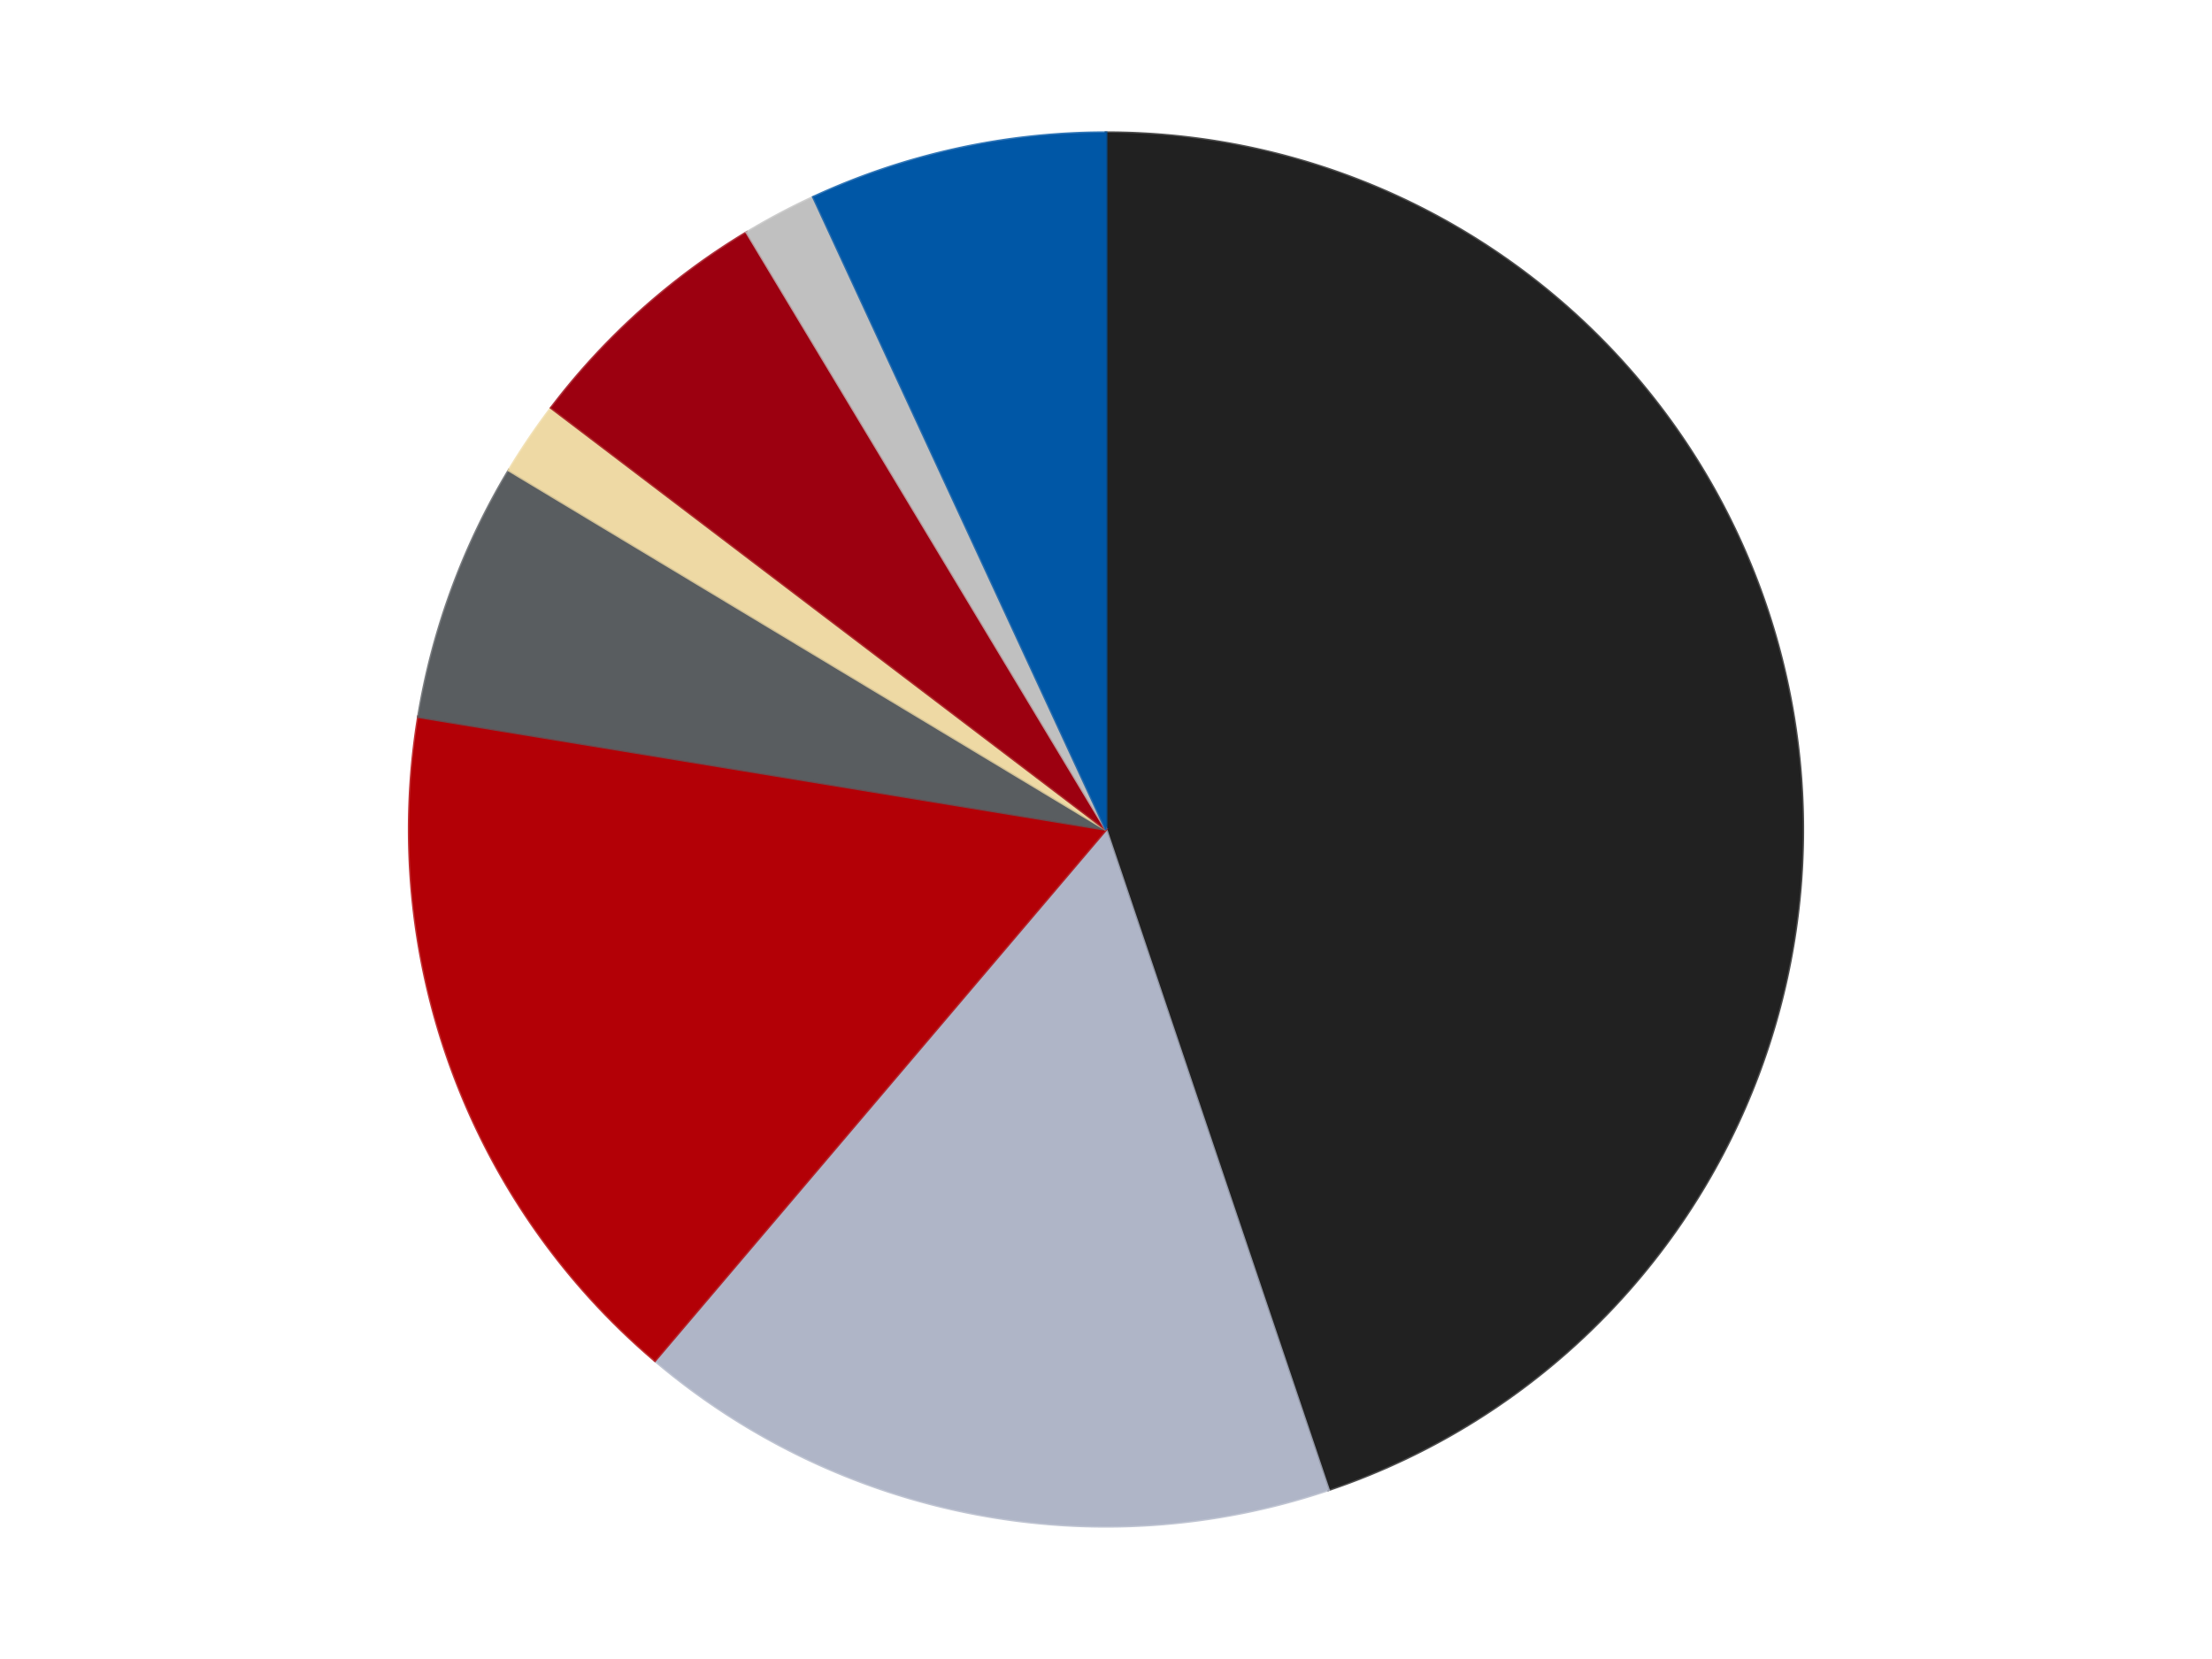 <?xml version='1.0' encoding='utf-8'?>
<svg xmlns="http://www.w3.org/2000/svg" xmlns:xlink="http://www.w3.org/1999/xlink" id="chart-0077a434-5441-4e7b-ac2e-e89be573a387" class="pygal-chart" viewBox="0 0 800 600"><!--Generated with pygal 3.0.4 (lxml) ©Kozea 2012-2016 on 2024-07-04--><!--http://pygal.org--><!--http://github.com/Kozea/pygal--><defs><style type="text/css">#chart-0077a434-5441-4e7b-ac2e-e89be573a387{-webkit-user-select:none;-webkit-font-smoothing:antialiased;font-family:Consolas,"Liberation Mono",Menlo,Courier,monospace}#chart-0077a434-5441-4e7b-ac2e-e89be573a387 .title{font-family:Consolas,"Liberation Mono",Menlo,Courier,monospace;font-size:16px}#chart-0077a434-5441-4e7b-ac2e-e89be573a387 .legends .legend text{font-family:Consolas,"Liberation Mono",Menlo,Courier,monospace;font-size:14px}#chart-0077a434-5441-4e7b-ac2e-e89be573a387 .axis text{font-family:Consolas,"Liberation Mono",Menlo,Courier,monospace;font-size:10px}#chart-0077a434-5441-4e7b-ac2e-e89be573a387 .axis text.major{font-family:Consolas,"Liberation Mono",Menlo,Courier,monospace;font-size:10px}#chart-0077a434-5441-4e7b-ac2e-e89be573a387 .text-overlay text.value{font-family:Consolas,"Liberation Mono",Menlo,Courier,monospace;font-size:16px}#chart-0077a434-5441-4e7b-ac2e-e89be573a387 .text-overlay text.label{font-family:Consolas,"Liberation Mono",Menlo,Courier,monospace;font-size:10px}#chart-0077a434-5441-4e7b-ac2e-e89be573a387 .tooltip{font-family:Consolas,"Liberation Mono",Menlo,Courier,monospace;font-size:14px}#chart-0077a434-5441-4e7b-ac2e-e89be573a387 text.no_data{font-family:Consolas,"Liberation Mono",Menlo,Courier,monospace;font-size:64px}
#chart-0077a434-5441-4e7b-ac2e-e89be573a387{background-color:transparent}#chart-0077a434-5441-4e7b-ac2e-e89be573a387 path,#chart-0077a434-5441-4e7b-ac2e-e89be573a387 line,#chart-0077a434-5441-4e7b-ac2e-e89be573a387 rect,#chart-0077a434-5441-4e7b-ac2e-e89be573a387 circle{-webkit-transition:150ms;-moz-transition:150ms;transition:150ms}#chart-0077a434-5441-4e7b-ac2e-e89be573a387 .graph &gt; .background{fill:transparent}#chart-0077a434-5441-4e7b-ac2e-e89be573a387 .plot &gt; .background{fill:transparent}#chart-0077a434-5441-4e7b-ac2e-e89be573a387 .graph{fill:rgba(0,0,0,.87)}#chart-0077a434-5441-4e7b-ac2e-e89be573a387 text.no_data{fill:rgba(0,0,0,1)}#chart-0077a434-5441-4e7b-ac2e-e89be573a387 .title{fill:rgba(0,0,0,1)}#chart-0077a434-5441-4e7b-ac2e-e89be573a387 .legends .legend text{fill:rgba(0,0,0,.87)}#chart-0077a434-5441-4e7b-ac2e-e89be573a387 .legends .legend:hover text{fill:rgba(0,0,0,1)}#chart-0077a434-5441-4e7b-ac2e-e89be573a387 .axis .line{stroke:rgba(0,0,0,1)}#chart-0077a434-5441-4e7b-ac2e-e89be573a387 .axis .guide.line{stroke:rgba(0,0,0,.54)}#chart-0077a434-5441-4e7b-ac2e-e89be573a387 .axis .major.line{stroke:rgba(0,0,0,.87)}#chart-0077a434-5441-4e7b-ac2e-e89be573a387 .axis text.major{fill:rgba(0,0,0,1)}#chart-0077a434-5441-4e7b-ac2e-e89be573a387 .axis.y .guides:hover .guide.line,#chart-0077a434-5441-4e7b-ac2e-e89be573a387 .line-graph .axis.x .guides:hover .guide.line,#chart-0077a434-5441-4e7b-ac2e-e89be573a387 .stackedline-graph .axis.x .guides:hover .guide.line,#chart-0077a434-5441-4e7b-ac2e-e89be573a387 .xy-graph .axis.x .guides:hover .guide.line{stroke:rgba(0,0,0,1)}#chart-0077a434-5441-4e7b-ac2e-e89be573a387 .axis .guides:hover text{fill:rgba(0,0,0,1)}#chart-0077a434-5441-4e7b-ac2e-e89be573a387 .reactive{fill-opacity:1.0;stroke-opacity:.8;stroke-width:1}#chart-0077a434-5441-4e7b-ac2e-e89be573a387 .ci{stroke:rgba(0,0,0,.87)}#chart-0077a434-5441-4e7b-ac2e-e89be573a387 .reactive.active,#chart-0077a434-5441-4e7b-ac2e-e89be573a387 .active .reactive{fill-opacity:0.6;stroke-opacity:.9;stroke-width:4}#chart-0077a434-5441-4e7b-ac2e-e89be573a387 .ci .reactive.active{stroke-width:1.5}#chart-0077a434-5441-4e7b-ac2e-e89be573a387 .series text{fill:rgba(0,0,0,1)}#chart-0077a434-5441-4e7b-ac2e-e89be573a387 .tooltip rect{fill:transparent;stroke:rgba(0,0,0,1);-webkit-transition:opacity 150ms;-moz-transition:opacity 150ms;transition:opacity 150ms}#chart-0077a434-5441-4e7b-ac2e-e89be573a387 .tooltip .label{fill:rgba(0,0,0,.87)}#chart-0077a434-5441-4e7b-ac2e-e89be573a387 .tooltip .label{fill:rgba(0,0,0,.87)}#chart-0077a434-5441-4e7b-ac2e-e89be573a387 .tooltip .legend{font-size:.8em;fill:rgba(0,0,0,.54)}#chart-0077a434-5441-4e7b-ac2e-e89be573a387 .tooltip .x_label{font-size:.6em;fill:rgba(0,0,0,1)}#chart-0077a434-5441-4e7b-ac2e-e89be573a387 .tooltip .xlink{font-size:.5em;text-decoration:underline}#chart-0077a434-5441-4e7b-ac2e-e89be573a387 .tooltip .value{font-size:1.5em}#chart-0077a434-5441-4e7b-ac2e-e89be573a387 .bound{font-size:.5em}#chart-0077a434-5441-4e7b-ac2e-e89be573a387 .max-value{font-size:.75em;fill:rgba(0,0,0,.54)}#chart-0077a434-5441-4e7b-ac2e-e89be573a387 .map-element{fill:transparent;stroke:rgba(0,0,0,.54) !important}#chart-0077a434-5441-4e7b-ac2e-e89be573a387 .map-element .reactive{fill-opacity:inherit;stroke-opacity:inherit}#chart-0077a434-5441-4e7b-ac2e-e89be573a387 .color-0,#chart-0077a434-5441-4e7b-ac2e-e89be573a387 .color-0 a:visited{stroke:#F44336;fill:#F44336}#chart-0077a434-5441-4e7b-ac2e-e89be573a387 .color-1,#chart-0077a434-5441-4e7b-ac2e-e89be573a387 .color-1 a:visited{stroke:#3F51B5;fill:#3F51B5}#chart-0077a434-5441-4e7b-ac2e-e89be573a387 .color-2,#chart-0077a434-5441-4e7b-ac2e-e89be573a387 .color-2 a:visited{stroke:#009688;fill:#009688}#chart-0077a434-5441-4e7b-ac2e-e89be573a387 .color-3,#chart-0077a434-5441-4e7b-ac2e-e89be573a387 .color-3 a:visited{stroke:#FFC107;fill:#FFC107}#chart-0077a434-5441-4e7b-ac2e-e89be573a387 .color-4,#chart-0077a434-5441-4e7b-ac2e-e89be573a387 .color-4 a:visited{stroke:#FF5722;fill:#FF5722}#chart-0077a434-5441-4e7b-ac2e-e89be573a387 .color-5,#chart-0077a434-5441-4e7b-ac2e-e89be573a387 .color-5 a:visited{stroke:#9C27B0;fill:#9C27B0}#chart-0077a434-5441-4e7b-ac2e-e89be573a387 .color-6,#chart-0077a434-5441-4e7b-ac2e-e89be573a387 .color-6 a:visited{stroke:#03A9F4;fill:#03A9F4}#chart-0077a434-5441-4e7b-ac2e-e89be573a387 .color-7,#chart-0077a434-5441-4e7b-ac2e-e89be573a387 .color-7 a:visited{stroke:#8BC34A;fill:#8BC34A}#chart-0077a434-5441-4e7b-ac2e-e89be573a387 .text-overlay .color-0 text{fill:black}#chart-0077a434-5441-4e7b-ac2e-e89be573a387 .text-overlay .color-1 text{fill:black}#chart-0077a434-5441-4e7b-ac2e-e89be573a387 .text-overlay .color-2 text{fill:black}#chart-0077a434-5441-4e7b-ac2e-e89be573a387 .text-overlay .color-3 text{fill:black}#chart-0077a434-5441-4e7b-ac2e-e89be573a387 .text-overlay .color-4 text{fill:black}#chart-0077a434-5441-4e7b-ac2e-e89be573a387 .text-overlay .color-5 text{fill:black}#chart-0077a434-5441-4e7b-ac2e-e89be573a387 .text-overlay .color-6 text{fill:black}#chart-0077a434-5441-4e7b-ac2e-e89be573a387 .text-overlay .color-7 text{fill:black}
#chart-0077a434-5441-4e7b-ac2e-e89be573a387 text.no_data{text-anchor:middle}#chart-0077a434-5441-4e7b-ac2e-e89be573a387 .guide.line{fill:none}#chart-0077a434-5441-4e7b-ac2e-e89be573a387 .centered{text-anchor:middle}#chart-0077a434-5441-4e7b-ac2e-e89be573a387 .title{text-anchor:middle}#chart-0077a434-5441-4e7b-ac2e-e89be573a387 .legends .legend text{fill-opacity:1}#chart-0077a434-5441-4e7b-ac2e-e89be573a387 .axis.x text{text-anchor:middle}#chart-0077a434-5441-4e7b-ac2e-e89be573a387 .axis.x:not(.web) text[transform]{text-anchor:start}#chart-0077a434-5441-4e7b-ac2e-e89be573a387 .axis.x:not(.web) text[transform].backwards{text-anchor:end}#chart-0077a434-5441-4e7b-ac2e-e89be573a387 .axis.y text{text-anchor:end}#chart-0077a434-5441-4e7b-ac2e-e89be573a387 .axis.y text[transform].backwards{text-anchor:start}#chart-0077a434-5441-4e7b-ac2e-e89be573a387 .axis.y2 text{text-anchor:start}#chart-0077a434-5441-4e7b-ac2e-e89be573a387 .axis.y2 text[transform].backwards{text-anchor:end}#chart-0077a434-5441-4e7b-ac2e-e89be573a387 .axis .guide.line{stroke-dasharray:4,4;stroke:black}#chart-0077a434-5441-4e7b-ac2e-e89be573a387 .axis .major.guide.line{stroke-dasharray:6,6;stroke:black}#chart-0077a434-5441-4e7b-ac2e-e89be573a387 .horizontal .axis.y .guide.line,#chart-0077a434-5441-4e7b-ac2e-e89be573a387 .horizontal .axis.y2 .guide.line,#chart-0077a434-5441-4e7b-ac2e-e89be573a387 .vertical .axis.x .guide.line{opacity:0}#chart-0077a434-5441-4e7b-ac2e-e89be573a387 .horizontal .axis.always_show .guide.line,#chart-0077a434-5441-4e7b-ac2e-e89be573a387 .vertical .axis.always_show .guide.line{opacity:1 !important}#chart-0077a434-5441-4e7b-ac2e-e89be573a387 .axis.y .guides:hover .guide.line,#chart-0077a434-5441-4e7b-ac2e-e89be573a387 .axis.y2 .guides:hover .guide.line,#chart-0077a434-5441-4e7b-ac2e-e89be573a387 .axis.x .guides:hover .guide.line{opacity:1}#chart-0077a434-5441-4e7b-ac2e-e89be573a387 .axis .guides:hover text{opacity:1}#chart-0077a434-5441-4e7b-ac2e-e89be573a387 .nofill{fill:none}#chart-0077a434-5441-4e7b-ac2e-e89be573a387 .subtle-fill{fill-opacity:.2}#chart-0077a434-5441-4e7b-ac2e-e89be573a387 .dot{stroke-width:1px;fill-opacity:1;stroke-opacity:1}#chart-0077a434-5441-4e7b-ac2e-e89be573a387 .dot.active{stroke-width:5px}#chart-0077a434-5441-4e7b-ac2e-e89be573a387 .dot.negative{fill:transparent}#chart-0077a434-5441-4e7b-ac2e-e89be573a387 text,#chart-0077a434-5441-4e7b-ac2e-e89be573a387 tspan{stroke:none !important}#chart-0077a434-5441-4e7b-ac2e-e89be573a387 .series text.active{opacity:1}#chart-0077a434-5441-4e7b-ac2e-e89be573a387 .tooltip rect{fill-opacity:.95;stroke-width:.5}#chart-0077a434-5441-4e7b-ac2e-e89be573a387 .tooltip text{fill-opacity:1}#chart-0077a434-5441-4e7b-ac2e-e89be573a387 .showable{visibility:hidden}#chart-0077a434-5441-4e7b-ac2e-e89be573a387 .showable.shown{visibility:visible}#chart-0077a434-5441-4e7b-ac2e-e89be573a387 .gauge-background{fill:rgba(229,229,229,1);stroke:none}#chart-0077a434-5441-4e7b-ac2e-e89be573a387 .bg-lines{stroke:transparent;stroke-width:2px}</style><script type="text/javascript">window.pygal = window.pygal || {};window.pygal.config = window.pygal.config || {};window.pygal.config['0077a434-5441-4e7b-ac2e-e89be573a387'] = {"allow_interruptions": false, "box_mode": "extremes", "classes": ["pygal-chart"], "css": ["file://style.css", "file://graph.css"], "defs": [], "disable_xml_declaration": false, "dots_size": 2.5, "dynamic_print_values": false, "explicit_size": false, "fill": false, "force_uri_protocol": "https", "formatter": null, "half_pie": false, "height": 600, "include_x_axis": false, "inner_radius": 0, "interpolate": null, "interpolation_parameters": {}, "interpolation_precision": 250, "inverse_y_axis": false, "js": ["//kozea.github.io/pygal.js/2.0.x/pygal-tooltips.min.js"], "legend_at_bottom": false, "legend_at_bottom_columns": null, "legend_box_size": 12, "logarithmic": false, "margin": 20, "margin_bottom": null, "margin_left": null, "margin_right": null, "margin_top": null, "max_scale": 16, "min_scale": 4, "missing_value_fill_truncation": "x", "no_data_text": "No data", "no_prefix": false, "order_min": null, "pretty_print": false, "print_labels": false, "print_values": false, "print_values_position": "center", "print_zeroes": true, "range": null, "rounded_bars": null, "secondary_range": null, "show_dots": true, "show_legend": false, "show_minor_x_labels": true, "show_minor_y_labels": true, "show_only_major_dots": false, "show_x_guides": false, "show_x_labels": true, "show_y_guides": true, "show_y_labels": true, "spacing": 10, "stack_from_top": false, "strict": false, "stroke": true, "stroke_style": null, "style": {"background": "transparent", "ci_colors": [], "colors": ["#F44336", "#3F51B5", "#009688", "#FFC107", "#FF5722", "#9C27B0", "#03A9F4", "#8BC34A", "#FF9800", "#E91E63", "#2196F3", "#4CAF50", "#FFEB3B", "#673AB7", "#00BCD4", "#CDDC39", "#9E9E9E", "#607D8B"], "dot_opacity": "1", "font_family": "Consolas, \"Liberation Mono\", Menlo, Courier, monospace", "foreground": "rgba(0, 0, 0, .87)", "foreground_strong": "rgba(0, 0, 0, 1)", "foreground_subtle": "rgba(0, 0, 0, .54)", "guide_stroke_color": "black", "guide_stroke_dasharray": "4,4", "label_font_family": "Consolas, \"Liberation Mono\", Menlo, Courier, monospace", "label_font_size": 10, "legend_font_family": "Consolas, \"Liberation Mono\", Menlo, Courier, monospace", "legend_font_size": 14, "major_guide_stroke_color": "black", "major_guide_stroke_dasharray": "6,6", "major_label_font_family": "Consolas, \"Liberation Mono\", Menlo, Courier, monospace", "major_label_font_size": 10, "no_data_font_family": "Consolas, \"Liberation Mono\", Menlo, Courier, monospace", "no_data_font_size": 64, "opacity": "1.0", "opacity_hover": "0.6", "plot_background": "transparent", "stroke_opacity": ".8", "stroke_opacity_hover": ".9", "stroke_width": "1", "stroke_width_hover": "4", "title_font_family": "Consolas, \"Liberation Mono\", Menlo, Courier, monospace", "title_font_size": 16, "tooltip_font_family": "Consolas, \"Liberation Mono\", Menlo, Courier, monospace", "tooltip_font_size": 14, "transition": "150ms", "value_background": "rgba(229, 229, 229, 1)", "value_colors": [], "value_font_family": "Consolas, \"Liberation Mono\", Menlo, Courier, monospace", "value_font_size": 16, "value_label_font_family": "Consolas, \"Liberation Mono\", Menlo, Courier, monospace", "value_label_font_size": 10}, "title": null, "tooltip_border_radius": 0, "tooltip_fancy_mode": true, "truncate_label": null, "truncate_legend": null, "width": 800, "x_label_rotation": 0, "x_labels": null, "x_labels_major": null, "x_labels_major_count": null, "x_labels_major_every": null, "x_title": null, "xrange": null, "y_label_rotation": 0, "y_labels": null, "y_labels_major": null, "y_labels_major_count": null, "y_labels_major_every": null, "y_title": null, "zero": 0, "legends": ["Black", "Light Bluish Gray", "Red", "Dark Bluish Gray", "Tan", "Trans-Red", "Metallic Silver", "Blue"]}</script><script type="text/javascript" xlink:href="https://kozea.github.io/pygal.js/2.0.x/pygal-tooltips.min.js"/></defs><title>Pygal</title><g class="graph pie-graph vertical"><rect x="0" y="0" width="800" height="600" class="background"/><g transform="translate(20, 20)" class="plot"><rect x="0" y="0" width="760" height="560" class="background"/><g class="series serie-0 color-0"><g class="slices"><g class="slice" style="fill: #212121; stroke: #212121"><path d="M380 28 A252 252 0 0 1 460.464 518.809 L380 280 A0 0 0 0 0 380 280 z" class="slice reactive tooltip-trigger"/><desc class="value">52</desc><desc class="x centered">504.34014184023226</desc><desc class="y centered">259.6154684343516</desc></g></g></g><g class="series serie-1 color-1"><g class="slices"><g class="slice" style="fill: #AFB5C7; stroke: #AFB5C7"><path d="M460.464 518.809 A252 252 0 0 1 216.859 472.065 L380 280 A0 0 0 0 0 380 280 z" class="slice reactive tooltip-trigger"/><desc class="value">19</desc><desc class="x centered">356.2558891913319</desc><desc class="y centered">403.7425440255117</desc></g></g></g><g class="series serie-2 color-2"><g class="slices"><g class="slice" style="fill: #B30006; stroke: #B30006"><path d="M216.859 472.065 A252 252 0 0 1 131.32 239.231 L380 280 A0 0 0 0 0 380 280 z" class="slice reactive tooltip-trigger"/><desc class="value">19</desc><desc class="x centered">261.7289452418591</desc><desc class="y centered">323.4506341311244</desc></g></g></g><g class="series serie-3 color-3"><g class="slices"><g class="slice" style="fill: #595D60; stroke: #595D60"><path d="M131.32 239.231 A252 252 0 0 1 164.072 150.08 L380 280 A0 0 0 0 0 380 280 z" class="slice reactive tooltip-trigger"/><desc class="value">7</desc><desc class="x centered">261.72894524185904</desc><desc class="y centered">236.54936586887578</desc></g></g></g><g class="series serie-4 color-4"><g class="slices"><g class="slice" style="fill: #EED9A4; stroke: #EED9A4"><path d="M164.072 150.08 A252 252 0 0 1 179.385 127.496 L380 280 A0 0 0 0 0 380 280 z" class="slice reactive tooltip-trigger"/><desc class="value">2</desc><desc class="x centered">275.71118623223174</desc><desc class="y centered">209.29042976433982</desc></g></g></g><g class="series serie-5 color-5"><g class="slices"><g class="slice" style="fill: #9C0010; stroke: #9C0010"><path d="M179.385 127.496 A252 252 0 0 1 250.08 64.072 L380 280 A0 0 0 0 0 380 280 z" class="slice reactive tooltip-trigger"/><desc class="value">7</desc><desc class="x centered">295.85874239262426</desc><desc class="y centered">186.21168106715402</desc></g></g></g><g class="series serie-6 color-6"><g class="slices"><g class="slice" style="fill: #C0C0C0; stroke: #C0C0C0"><path d="M250.08 64.072 A252 252 0 0 1 274.188 51.291 L380 280 A0 0 0 0 0 380 280 z" class="slice reactive tooltip-trigger"/><desc class="value">2</desc><desc class="x centered">320.9805364718264</desc><desc class="y centered">168.67748239980114</desc></g></g></g><g class="series serie-7 color-7"><g class="slices"><g class="slice" style="fill: #0057A6; stroke: #0057A6"><path d="M274.188 51.291 A252 252 0 0 1 380 28 L380 280 A0 0 0 0 0 380 280 z" class="slice reactive tooltip-trigger"/><desc class="value">8</desc><desc class="x centered">352.9137245334108</desc><desc class="y centered">156.9458099805291</desc></g></g></g></g><g class="titles"/><g transform="translate(20, 20)" class="plot overlay"><g class="series serie-0 color-0"/><g class="series serie-1 color-1"/><g class="series serie-2 color-2"/><g class="series serie-3 color-3"/><g class="series serie-4 color-4"/><g class="series serie-5 color-5"/><g class="series serie-6 color-6"/><g class="series serie-7 color-7"/></g><g transform="translate(20, 20)" class="plot text-overlay"><g class="series serie-0 color-0"/><g class="series serie-1 color-1"/><g class="series serie-2 color-2"/><g class="series serie-3 color-3"/><g class="series serie-4 color-4"/><g class="series serie-5 color-5"/><g class="series serie-6 color-6"/><g class="series serie-7 color-7"/></g><g transform="translate(20, 20)" class="plot tooltip-overlay"><g transform="translate(0 0)" style="opacity: 0" class="tooltip"><rect rx="0" ry="0" width="0" height="0" class="tooltip-box"/><g class="text"/></g></g></g></svg>
